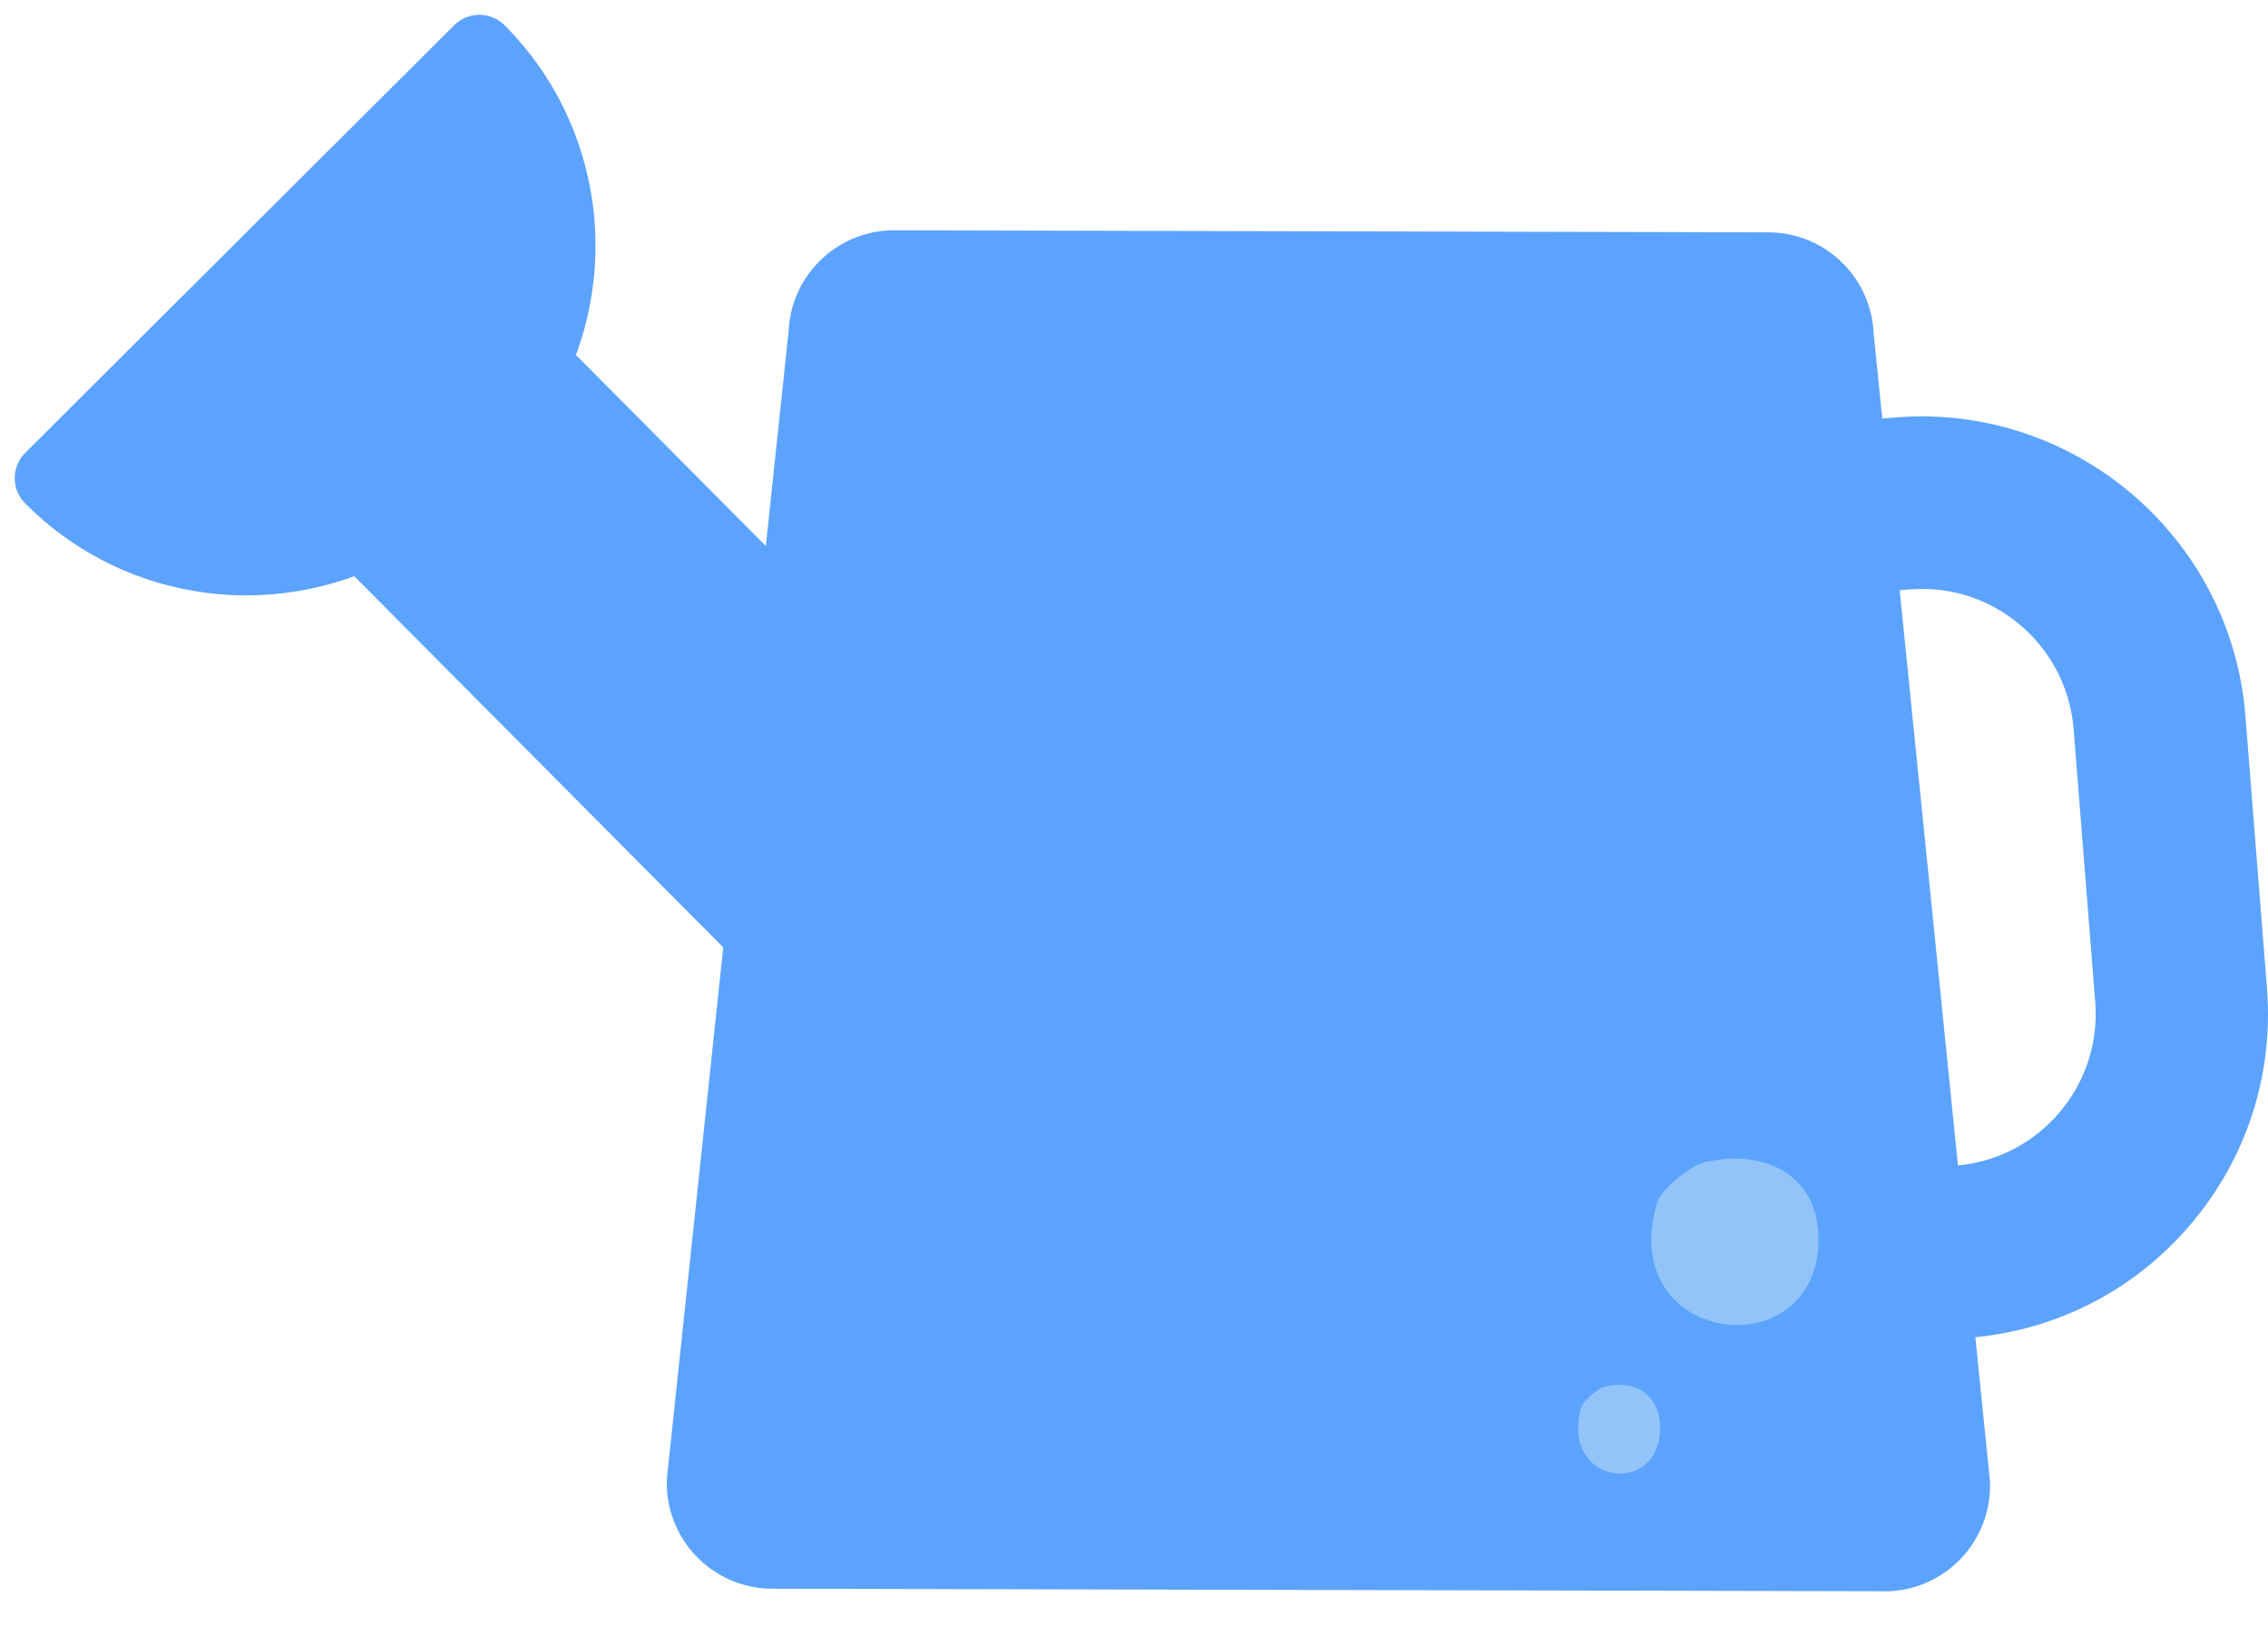 <svg xmlns="http://www.w3.org/2000/svg" fill="none" viewBox="0 0 53 38" height="38" width="53">
<path fill="#5CA3FD" d="M44.035 37.179L18.042 37.119C16.639 37.115 15.522 35.942 15.585 34.539L18.429 7.738C18.488 6.417 19.577 5.377 20.897 5.381L41.327 5.429C42.648 5.432 43.731 6.476 43.785 7.798L46.503 34.611C46.56 36.015 45.437 37.183 44.034 37.181L44.035 37.179Z"></path>
<path fill="#5CA3FD" d="M11.081 5.902L5.898 11.068L19.387 24.636L24.57 19.47L11.081 5.902Z"></path>
<path fill="#5CA3FD" d="M11.769 10.918L10.899 11.785C8.046 14.628 3.427 14.617 0.588 11.761C0.262 11.434 0.264 10.905 0.59 10.58L10.614 0.589C10.94 0.264 11.469 0.265 11.794 0.592C14.633 3.448 14.622 8.073 11.77 10.916L11.769 10.918Z"></path>
<path fill="#5CA3FD" d="M38.791 31.831L37.086 10.327L44.312 9.752C48.472 9.425 52.14 12.547 52.472 16.72L52.976 23.086C53.136 25.108 52.5 27.071 51.186 28.614C49.871 30.157 48.035 31.095 46.016 31.256L38.79 31.83L38.791 31.831ZM41.422 14.027L42.489 27.489L45.699 27.234C46.645 27.16 47.506 26.719 48.123 25.996C48.739 25.272 49.038 24.352 48.962 23.404L48.458 17.038C48.303 15.082 46.592 13.616 44.633 13.771L41.423 14.026L41.422 14.027Z"></path>
<path fill="#93C4F9" d="M39.846 27.153C41.306 26.817 42.576 27.515 42.492 29.098C42.341 31.984 37.76 31.401 38.723 28.102C38.816 27.784 39.514 27.228 39.844 27.153H39.846Z"></path>
<path fill="#93C4F9" d="M37.494 32.4C38.21 32.22 38.833 32.593 38.792 33.438C38.717 34.978 36.473 34.667 36.944 32.906C36.989 32.736 37.331 32.44 37.494 32.4Z"></path>
</svg>
